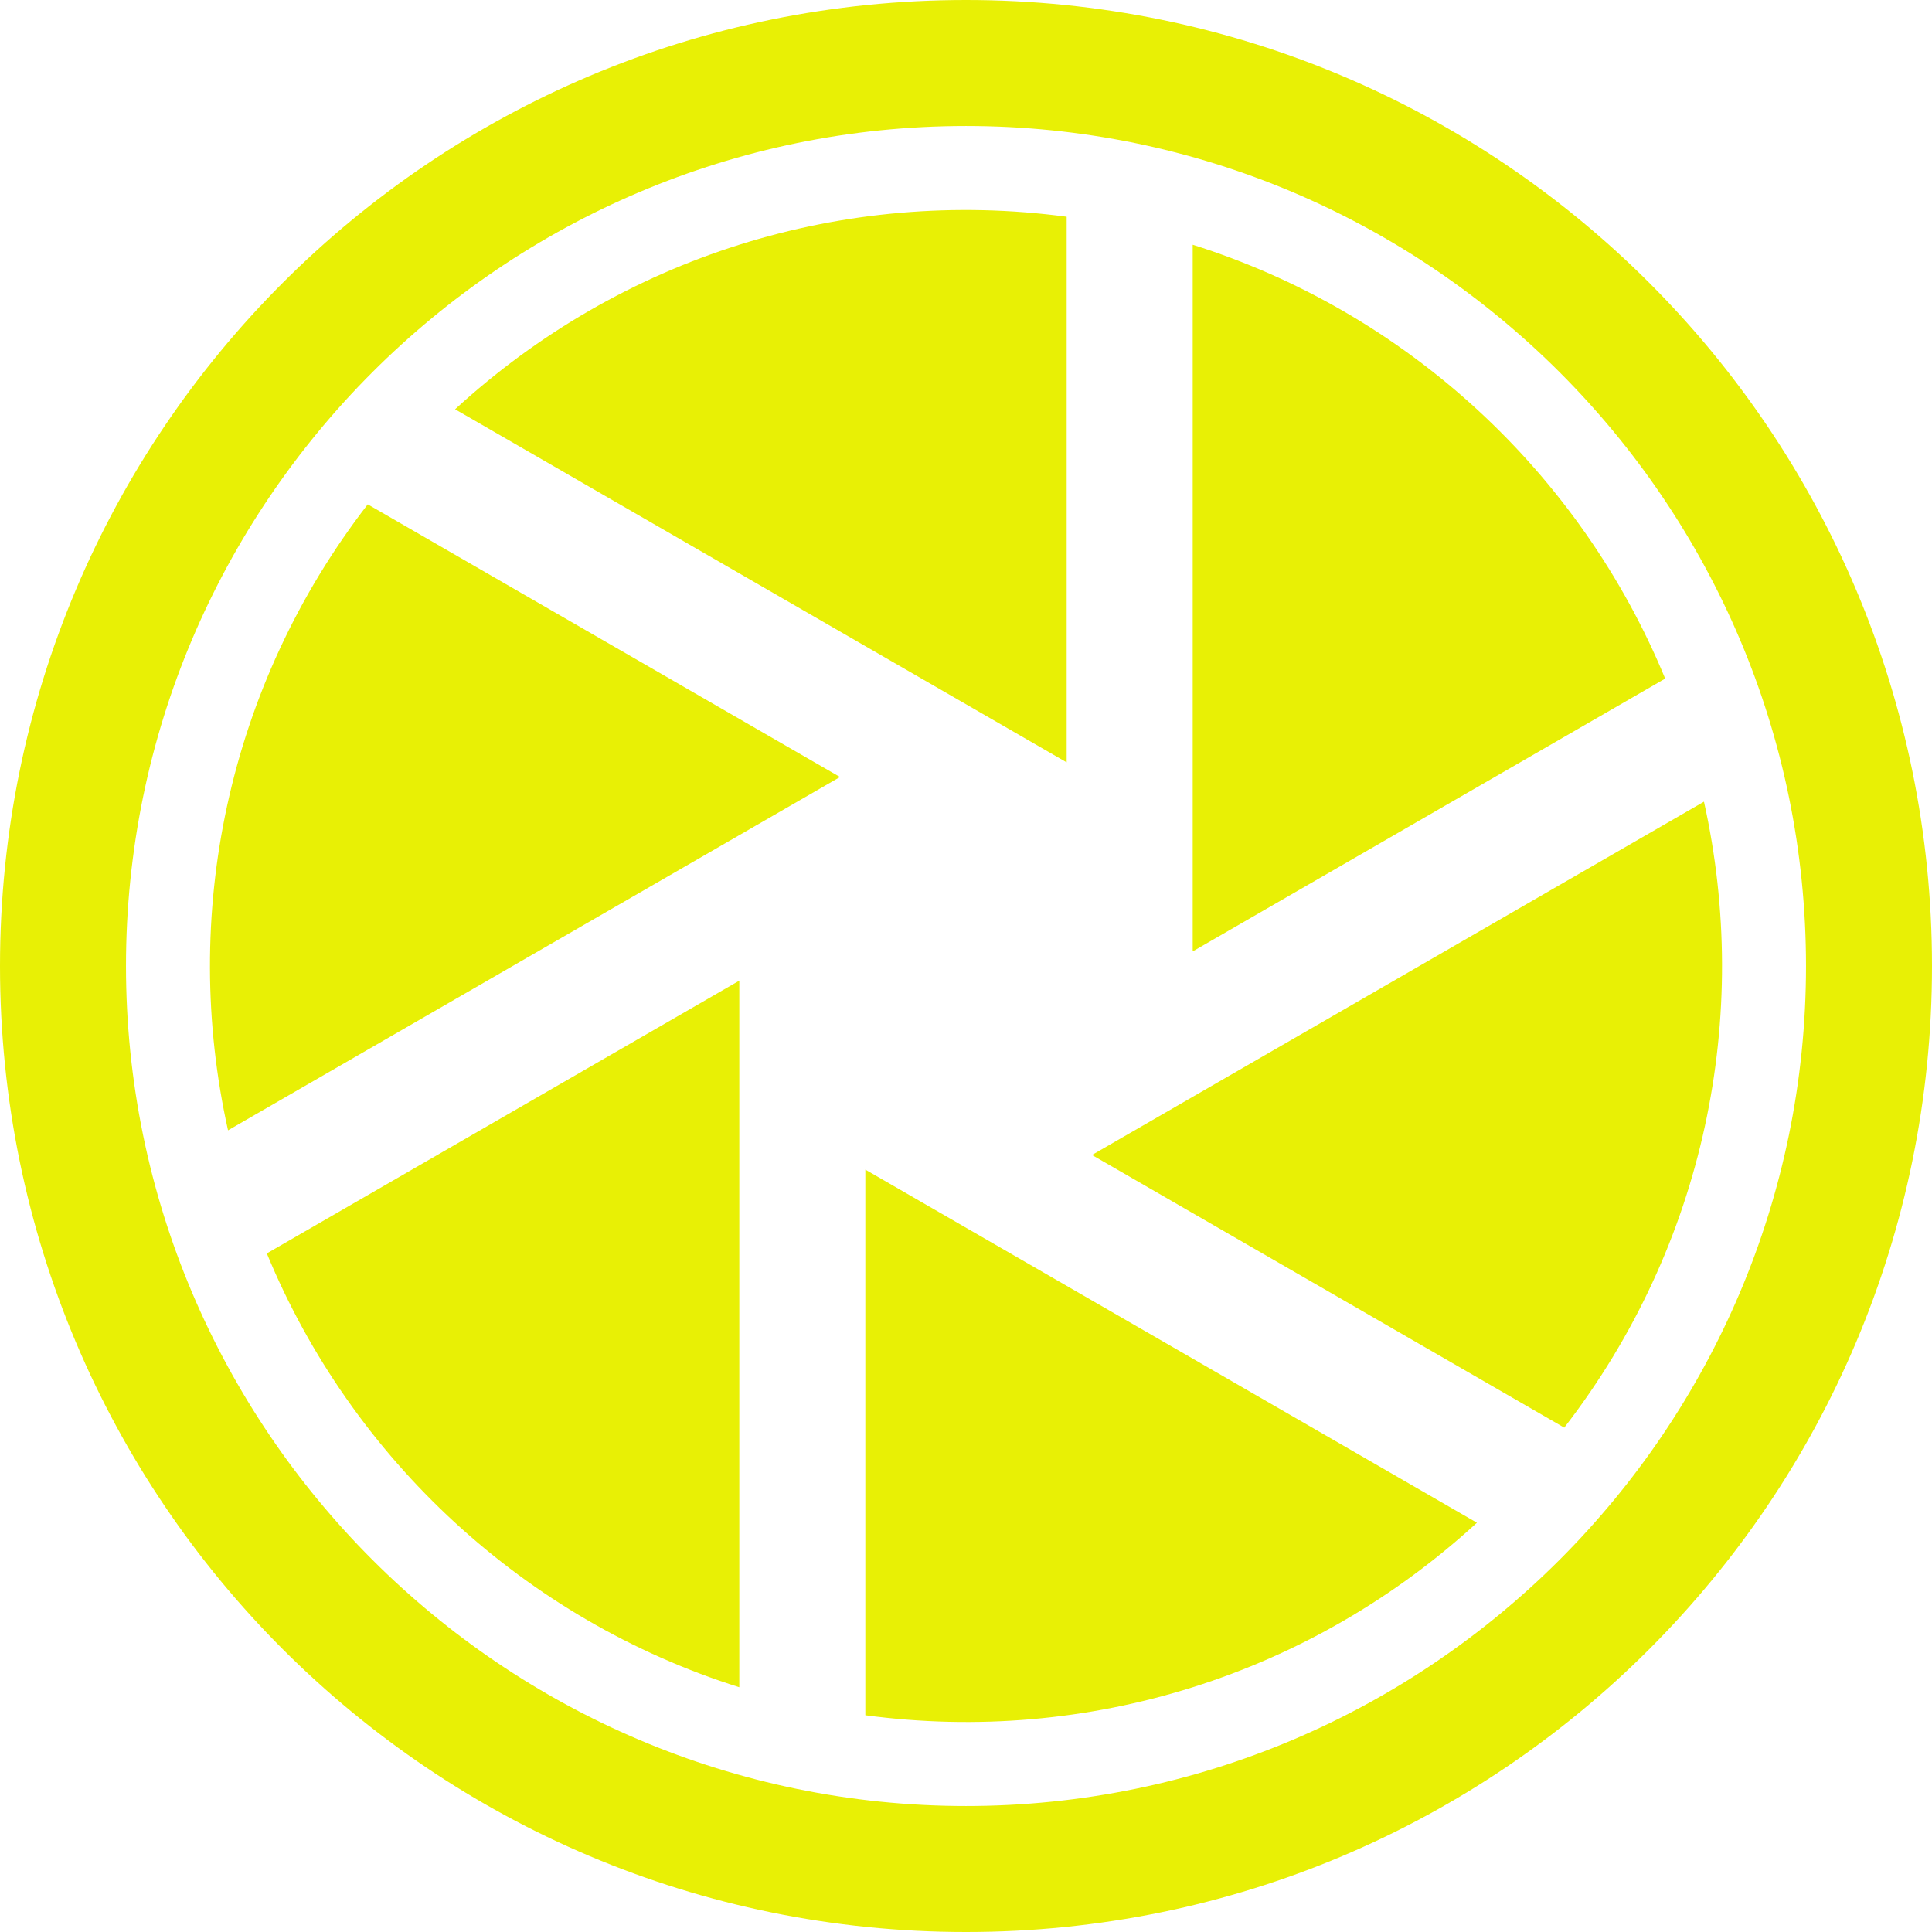 <svg width="38" height="38" viewBox="0 0 38 38" fill="none" xmlns="http://www.w3.org/2000/svg">
<g clip-path="url(#clip0_227_373)">
<path d="M19 0C8.499 0 0 8.498 0 19C0 29.501 8.498 38 19 38C29.501 38 38 29.502 38 19C38 8.499 29.502 0 19 0ZM19 35.522C9.89 35.522 2.478 28.11 2.478 19C2.478 9.89 9.89 2.478 19 2.478C28.11 2.478 35.522 9.89 35.522 19C35.522 28.11 28.11 35.522 19 35.522Z" fill="#E8F005"/>
<path d="M4.485 22.232C5.03 21.918 14.043 16.713 16.522 15.283L7.233 9.92C4.455 13.513 3.551 18.035 4.485 22.232Z" fill="#E8F005"/>
<path d="M33.515 15.768C32.97 16.082 23.956 21.287 21.478 22.717L30.767 28.08C33.545 24.487 34.449 19.965 33.515 15.768Z" fill="#E8F005"/>
<path d="M14.541 33.186C14.541 32.565 14.541 20.353 14.541 19.288L5.248 24.653C6.919 28.703 10.328 31.859 14.541 33.186Z" fill="#E8F005"/>
<path d="M17.02 33.737C21.408 34.324 25.788 32.945 29.049 29.95C28.506 29.637 19.512 24.444 17.02 23.005V33.737Z" fill="#E8F005"/>
<path d="M23.459 4.814C23.459 5.337 23.459 18.07 23.459 18.713L32.752 13.347C31.081 9.297 27.672 6.141 23.459 4.814Z" fill="#E8F005"/>
<path d="M20.98 4.263C16.592 3.676 12.212 5.055 8.951 8.05C9.137 8.157 19.17 13.95 20.98 14.995V4.263Z" fill="#E8F005"/>
</g>
<defs>
<clipPath id="clip0_227_373">
<rect width="38" height="38" fill="white"/>
</clipPath>
</defs>
</svg>
